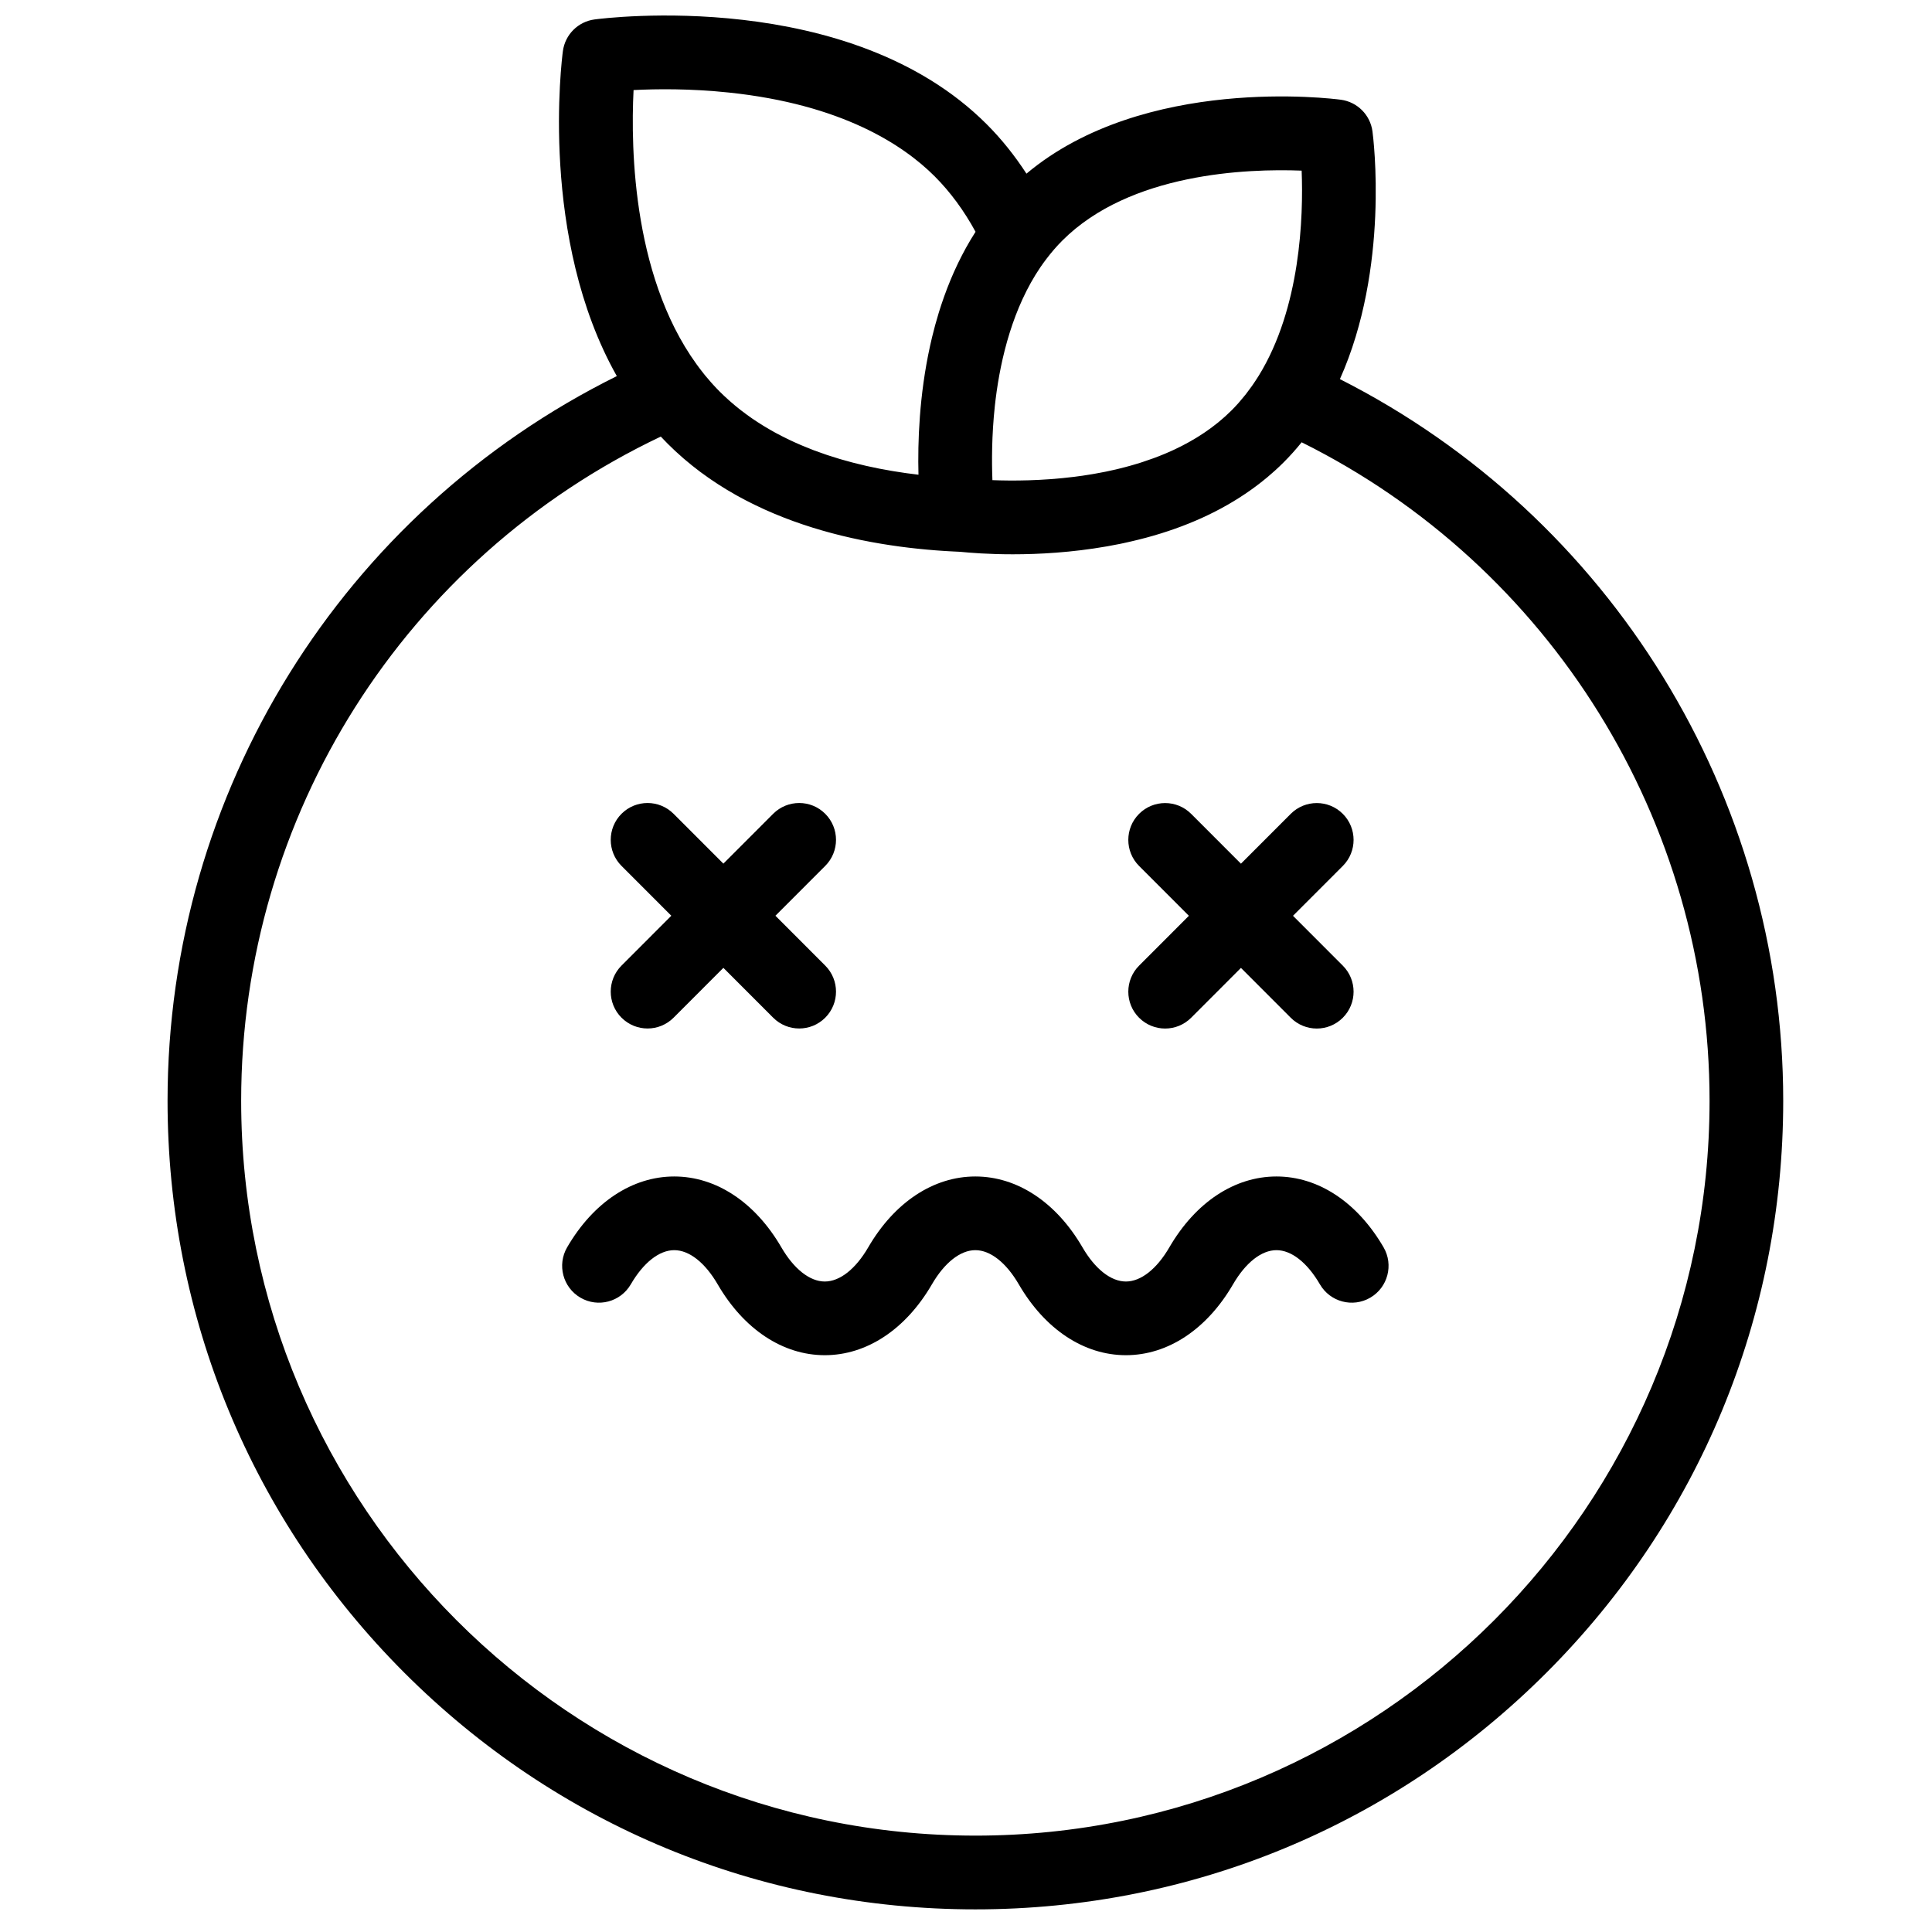<?xml version="1.0" encoding="UTF-8"?>
<!-- Uploaded to: ICON Repo, www.iconrepo.com, Generator: ICON Repo Mixer Tools -->
<svg width="800px" height="800px" version="1.1" viewBox="144 144 512 512" xmlns="http://www.w3.org/2000/svg">
 <defs>
  <clipPath id="a">
   <path d="m188 148.09h429v501.91h-429z"/>
  </clipPath>
 </defs>
 <g clip-path="url(#a)">
  <path d="m308.71 413.7c1.906 1.906 4.402 2.859 6.898 2.859 2.496 0 4.992-0.953 6.898-2.859l13.199-13.211 13.195 13.211c1.906 1.906 4.402 2.859 6.898 2.859s4.992-0.953 6.898-2.859c3.809-3.812 3.809-9.996 0-13.809l-13.199-13.211 13.199-13.207c3.809-3.812 3.809-9.996 0-13.809-3.809-3.812-9.984-3.812-13.797 0l-13.195 13.207-13.199-13.207c-3.812-3.812-9.984-3.812-13.797 0-3.809 3.812-3.809 9.996 0 13.809l13.199 13.207-13.199 13.211c-3.809 3.812-3.809 9.996 0 13.809m173.57 42.078c-11.105 0-21.449 6.844-28.383 18.773-3.344 5.758-7.543 9.062-11.516 9.062s-8.172-3.305-11.516-9.062c-6.934-11.93-17.277-18.773-28.383-18.773-11.105 0-21.449 6.844-28.383 18.773-3.344 5.758-7.543 9.062-11.516 9.062s-8.172-3.305-11.516-9.062c-6.934-11.93-17.277-18.773-28.383-18.773-11.105 0-21.449 6.844-28.383 18.773-2.707 4.66-1.129 10.637 3.531 13.348 4.656 2.715 10.625 1.129 13.336-3.531 3.348-5.758 7.543-9.062 11.516-9.062 3.973 0 8.168 3.305 11.516 9.062 6.934 11.93 17.277 18.773 28.383 18.773s21.449-6.844 28.383-18.773c3.344-5.758 7.543-9.062 11.516-9.062 3.973 0 8.172 3.305 11.516 9.062 6.934 11.93 17.277 18.773 28.383 18.773s21.449-6.844 28.383-18.773c3.344-5.758 7.543-9.062 11.516-9.062 3.973 0 8.172 3.305 11.516 9.062 2.707 4.66 8.684 6.246 13.34 3.531 4.656-2.711 6.234-8.688 3.527-13.348-6.934-11.93-17.277-18.773-28.383-18.773m-79.797 174.68c-107.29 0-194.57-87.363-194.57-194.75 0-75.516 43.41-143.83 111.21-176.01 0.008 0.008 0.016 0.02 0.023 0.027 0.586 0.625 1.18 1.246 1.793 1.855 0.688 0.688 1.383 1.359 2.09 2.016 0.152 0.141 0.309 0.273 0.461 0.41 0.559 0.512 1.117 1.02 1.688 1.512 0.207 0.18 0.422 0.348 0.629 0.523 0.523 0.441 1.043 0.883 1.574 1.305 0.234 0.191 0.477 0.367 0.711 0.555 0.512 0.398 1.02 0.805 1.539 1.191 0.25 0.184 0.5 0.355 0.75 0.535 0.516 0.379 1.027 0.754 1.551 1.117 0.262 0.18 0.527 0.352 0.789 0.531 0.52 0.348 1.031 0.703 1.555 1.039 0.266 0.172 0.543 0.336 0.812 0.508 0.52 0.328 1.043 0.66 1.57 0.98 0.273 0.164 0.551 0.316 0.824 0.477 0.527 0.312 1.059 0.629 1.594 0.93 0.285 0.156 0.57 0.309 0.855 0.465 0.531 0.289 1.062 0.582 1.598 0.863 0.293 0.152 0.59 0.297 0.883 0.445 0.531 0.27 1.062 0.543 1.598 0.805 0.293 0.145 0.594 0.277 0.891 0.418 0.535 0.258 1.074 0.516 1.617 0.762 0.301 0.133 0.602 0.262 0.902 0.395 0.539 0.238 1.078 0.48 1.621 0.707 0.316 0.133 0.633 0.258 0.949 0.387 0.531 0.219 1.062 0.438 1.598 0.648 0.316 0.125 0.633 0.238 0.945 0.359 0.539 0.203 1.078 0.41 1.617 0.609 0.312 0.113 0.625 0.219 0.934 0.328 0.547 0.191 1.094 0.387 1.641 0.574 0.316 0.105 0.637 0.203 0.953 0.309 0.539 0.176 1.082 0.355 1.625 0.527 0.328 0.102 0.66 0.199 0.992 0.297 0.531 0.16 1.059 0.324 1.59 0.477 0.34 0.098 0.68 0.188 1.02 0.285 0.52 0.145 1.043 0.293 1.562 0.43 0.344 0.094 0.684 0.176 1.027 0.266 0.52 0.133 1.039 0.27 1.559 0.395 0.336 0.082 0.672 0.156 1.008 0.238 0.523 0.121 1.043 0.246 1.566 0.363 0.344 0.078 0.688 0.148 1.031 0.223 0.508 0.109 1.02 0.223 1.527 0.328 0.359 0.074 0.715 0.137 1.07 0.207 0.492 0.098 0.988 0.199 1.48 0.289 0.355 0.066 0.707 0.129 1.062 0.191 0.492 0.086 0.984 0.176 1.473 0.258 0.352 0.062 0.699 0.113 1.051 0.172 0.488 0.078 0.977 0.16 1.461 0.23 0.359 0.055 0.715 0.105 1.074 0.156 0.469 0.07 0.941 0.141 1.406 0.203 0.375 0.051 0.742 0.094 1.113 0.145 0.449 0.055 0.898 0.117 1.344 0.168 0.375 0.047 0.742 0.086 1.113 0.129 0.441 0.051 0.879 0.102 1.316 0.145 0.371 0.043 0.738 0.074 1.105 0.109 0.43 0.043 0.859 0.09 1.285 0.129 0.379 0.035 0.75 0.062 1.125 0.094 0.406 0.035 0.82 0.07 1.223 0.105 0.387 0.027 0.77 0.055 1.152 0.082 0.387 0.027 0.773 0.055 1.156 0.082 0.395 0.023 0.785 0.047 1.18 0.07 0.359 0.02 0.723 0.043 1.078 0.059 0.406 0.023 0.801 0.039 1.203 0.059 0.266 0.012 0.535 0.027 0.797 0.039 2.555 0.258 7.504 0.66 13.945 0.66 6.953 0 15.629-0.473 24.855-2.086 0.051-0.008 0.102-0.016 0.156-0.023 1.133-0.203 2.273-0.418 3.422-0.652 0.375-0.078 0.742-0.16 1.117-0.238 0.633-0.137 1.273-0.281 1.91-0.43 1.238-0.285 2.457-0.59 3.664-0.91 0.031-0.008 0.066-0.016 0.098-0.023 10.695-2.863 19.996-7.094 27.828-12.66 0.242-0.172 0.484-0.344 0.727-0.52 0.484-0.352 0.961-0.711 1.434-1.074 0.359-0.277 0.711-0.555 1.066-0.84 0.391-0.312 0.785-0.629 1.168-0.949 0.457-0.383 0.906-0.777 1.352-1.172 0.285-0.254 0.578-0.5 0.859-0.758 0.73-0.668 1.453-1.352 2.16-2.062 0.789-0.789 1.547-1.594 2.289-2.414 0.066-0.078 0.137-0.152 0.207-0.23 0.754-0.844 1.48-1.699 2.184-2.57 0.02-0.023 0.039-0.047 0.059-0.07 65.926 32.773 108.1 100.41 108.1 174.5 0 107.38-87.285 194.75-194.57 194.75m-90.586-462.59c6.027-0.312 15.066-0.422 25.305 0.66 29.848 3.141 46.121 13.816 54.516 22.219 4.121 4.125 7.746 9.047 10.812 14.676-0.082 0.129-0.16 0.262-0.242 0.395-0.266 0.418-0.527 0.84-0.785 1.262-0.133 0.223-0.27 0.445-0.402 0.668-0.27 0.461-0.535 0.922-0.797 1.387-0.102 0.176-0.203 0.355-0.305 0.531-0.352 0.641-0.699 1.285-1.031 1.93-0.062 0.113-0.117 0.227-0.172 0.34-0.281 0.543-0.551 1.086-0.816 1.629-0.102 0.211-0.199 0.422-0.301 0.633-0.219 0.461-0.434 0.918-0.641 1.379-0.102 0.223-0.203 0.441-0.301 0.664-0.215 0.484-0.422 0.973-0.629 1.461-0.078 0.18-0.156 0.363-0.23 0.543-0.562 1.359-1.094 2.727-1.586 4.102-0.051 0.133-0.094 0.262-0.141 0.395-0.199 0.562-0.395 1.121-0.582 1.688-0.055 0.164-0.109 0.328-0.164 0.488-0.184 0.562-0.363 1.121-0.539 1.684-0.039 0.129-0.082 0.262-0.121 0.391-0.652 2.129-1.23 4.262-1.742 6.379-0.012 0.066-0.027 0.129-0.043 0.191-0.16 0.664-0.312 1.324-0.457 1.984-0.012 0.047-0.023 0.098-0.031 0.145-2.871 13.062-3.289 25.473-3.066 34.109-0.102-0.012-0.203-0.023-0.309-0.039-0.891-0.105-1.785-0.219-2.691-0.344-0.188-0.027-0.375-0.051-0.562-0.078-0.984-0.141-1.973-0.293-2.961-0.457-0.223-0.035-0.445-0.074-0.664-0.113-1.016-0.172-2.035-0.355-3.059-0.555-0.023-0.004-0.051-0.008-0.074-0.012-1.02-0.199-2.039-0.418-3.062-0.645-0.227-0.051-0.457-0.102-0.688-0.152-1.004-0.23-2.012-0.473-3.019-0.734-0.191-0.047-0.379-0.102-0.57-0.148-0.926-0.246-1.855-0.5-2.777-0.77-0.16-0.047-0.324-0.094-0.484-0.141-1.008-0.297-2.008-0.613-3.008-0.945-0.234-0.078-0.469-0.156-0.699-0.234-1.012-0.344-2.019-0.699-3.023-1.078-0.102-0.039-0.203-0.078-0.305-0.117-0.934-0.359-1.859-0.734-2.781-1.121-0.211-0.09-0.422-0.176-0.633-0.27-0.969-0.414-1.93-0.852-2.883-1.305-0.199-0.098-0.402-0.199-0.602-0.297-0.906-0.441-1.809-0.898-2.695-1.375-0.098-0.055-0.195-0.102-0.289-0.152-0.945-0.516-1.879-1.055-2.797-1.609-0.211-0.125-0.418-0.254-0.625-0.379-0.914-0.566-1.812-1.145-2.699-1.75-0.133-0.09-0.258-0.184-0.391-0.273-0.812-0.566-1.609-1.152-2.398-1.758-0.156-0.117-0.312-0.234-0.469-0.355-0.844-0.66-1.672-1.348-2.484-2.055-0.176-0.152-0.348-0.309-0.523-0.461-0.832-0.742-1.648-1.5-2.441-2.293-0.621-0.621-1.219-1.262-1.809-1.906-0.18-0.199-0.359-0.398-0.535-0.598-0.531-0.594-1.047-1.199-1.547-1.809-0.203-0.25-0.406-0.512-0.605-0.766-18.574-23.441-19.129-59.211-18.344-74.836m177.05 21.344c0.477 12.238-0.27 36.363-11.391 54.383-0.035 0.055-0.074 0.102-0.105 0.156-0.504 0.809-1.023 1.598-1.562 2.367-0.043 0.062-0.09 0.125-0.133 0.191-0.473 0.672-0.961 1.324-1.457 1.965-0.102 0.129-0.199 0.262-0.305 0.391-0.457 0.578-0.926 1.137-1.402 1.68-0.125 0.145-0.242 0.289-0.367 0.434-0.59 0.66-1.188 1.301-1.801 1.918-0.562 0.559-1.137 1.105-1.73 1.641-0.344 0.312-0.703 0.609-1.059 0.91-0.25 0.211-0.488 0.43-0.742 0.637-0.43 0.352-0.871 0.688-1.316 1.023-0.188 0.145-0.367 0.293-0.559 0.434-0.469 0.348-0.949 0.68-1.43 1.012-0.172 0.121-0.34 0.242-0.516 0.359-0.492 0.336-0.996 0.652-1.5 0.969-0.172 0.105-0.34 0.215-0.512 0.32-0.512 0.312-1.031 0.613-1.555 0.91-0.176 0.098-0.348 0.199-0.523 0.297-0.527 0.297-1.062 0.578-1.602 0.855-0.176 0.09-0.352 0.184-0.531 0.273-0.547 0.277-1.102 0.543-1.652 0.805-0.176 0.082-0.352 0.16-0.523 0.242-0.574 0.262-1.148 0.516-1.727 0.762-0.145 0.062-0.297 0.121-0.445 0.184-1.859 0.777-3.746 1.465-5.652 2.082-0.23 0.078-0.457 0.156-0.691 0.227-0.473 0.152-0.949 0.293-1.426 0.43-0.395 0.117-0.785 0.234-1.184 0.344-0.422 0.117-0.844 0.234-1.262 0.344-0.539 0.145-1.082 0.281-1.629 0.414-0.309 0.074-0.617 0.156-0.926 0.227-0.855 0.199-1.719 0.387-2.594 0.57-0.254 0.051-0.508 0.098-0.762 0.148-0.684 0.137-1.375 0.266-2.074 0.387-0.293 0.055-0.586 0.105-0.879 0.156-0.852 0.141-1.711 0.277-2.582 0.406-0.645 0.094-1.285 0.176-1.926 0.258-0.098 0.012-0.195 0.027-0.293 0.039-8.492 1.055-16.223 1.086-21.625 0.875-0.191-4.957-0.188-11.859 0.629-19.52 0.012-0.117 0.027-0.238 0.039-0.359 0.062-0.543 0.125-1.094 0.191-1.645 1.359-10.867 4.566-24.191 11.898-34.961 0.039-0.051 0.078-0.105 0.113-0.16 0.477-0.695 0.977-1.375 1.492-2.051 1.277-1.672 2.652-3.281 4.16-4.789 17.957-17.973 48.992-19.094 63.426-18.539m10.141 55.254c13.207-29.516 8.871-63.84 8.629-65.66-0.582-4.363-4.012-7.797-8.375-8.383-2.203-0.297-52.082-6.609-83.32 19.59-3.133-4.816-6.637-9.199-10.512-13.074-36.34-36.375-101.22-28.156-103.96-27.793-4.363 0.586-7.793 4.019-8.379 8.383-0.309 2.336-6.289 49.66 14.293 86.137-72.695 36.035-119.06 110.19-119.06 192.05 0 57.234 22.266 111.04 62.703 151.52 40.434 40.469 94.191 62.758 151.38 62.758 57.184 0 110.94-22.289 151.38-62.758 40.438-40.473 62.703-94.281 62.703-151.52 0-80.965-45.777-154.92-117.47-191.25m-53.227 169.24c1.906 1.906 4.402 2.859 6.898 2.859 2.5 0 4.992-0.953 6.898-2.859l13.199-13.211 13.195 13.211c1.906 1.906 4.402 2.859 6.898 2.859 2.496 0 4.992-0.953 6.898-2.859 3.809-3.812 3.809-9.996 0-13.809l-13.199-13.211 13.199-13.207c3.809-3.812 3.809-9.996 0-13.809s-9.984-3.812-13.797 0l-13.195 13.207-13.199-13.207c-3.809-3.812-9.984-3.812-13.797 0-3.809 3.812-3.809 9.996 0 13.809l13.199 13.207-13.199 13.211c-3.809 3.812-3.809 9.996 0 13.809" fill-rule="evenodd"/>
 </g>
</svg>